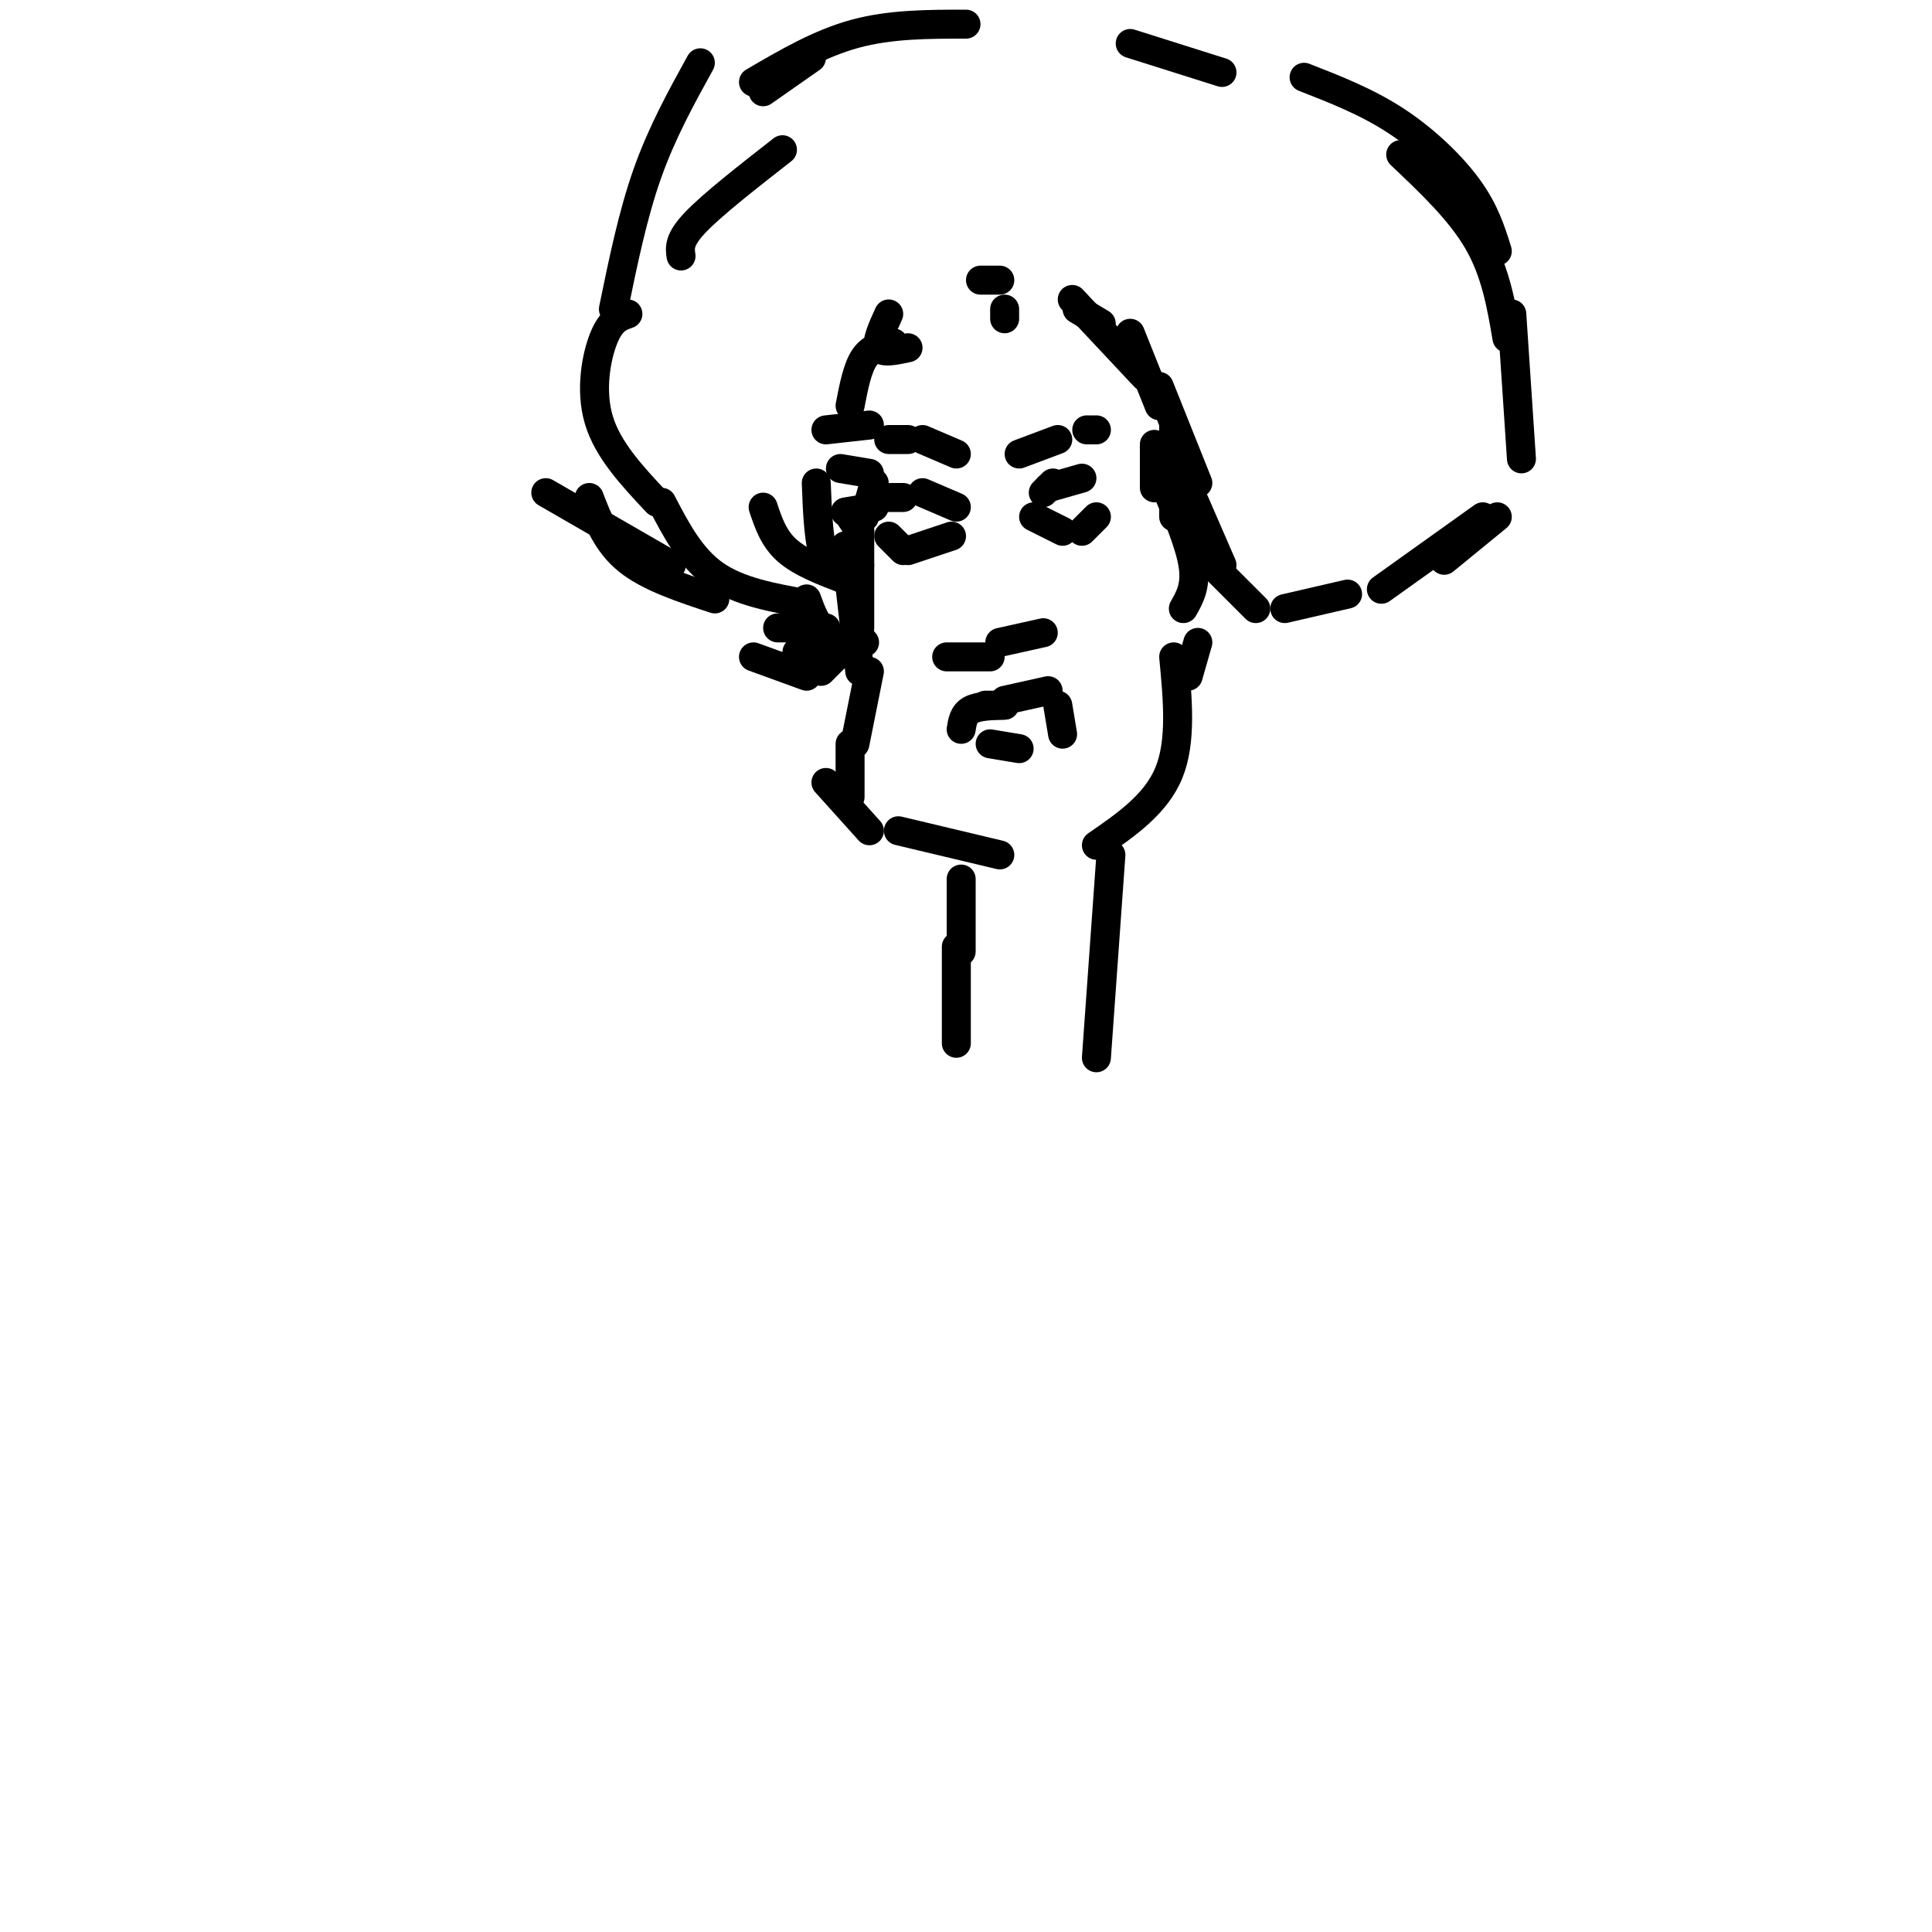 <svg viewBox='0 0 400 400' version='1.1' xmlns='http://www.w3.org/2000/svg' xmlns:xlink='http://www.w3.org/1999/xlink'><g fill='none' stroke='#000000' stroke-width='6' stroke-linecap='round' stroke-linejoin='round'><path d='M178,131c0.000,0.000 -8.000,8.000 -8,8'/><path d='M173,132c0.000,0.000 -8.000,3.000 -8,3'/><path d='M167,140c0.000,0.000 -11.000,-4.000 -11,-4'/><path d='M171,130c0.000,0.000 -10.000,0.000 -10,0'/><path d='M180,139c0.000,0.000 -3.000,15.000 -3,15'/><path d='M177,136c0.000,0.000 0.000,-3.000 0,-3'/><path d='M178,139c0.000,0.000 -3.000,-26.000 -3,-26'/><path d='M178,130c0.000,0.000 0.000,-22.000 0,-22'/><path d='M179,133c-3.000,-0.250 -6.000,-0.500 -8,-2c-2.000,-1.500 -3.000,-4.250 -4,-7'/><path d='M175,120c-4.583,-1.750 -9.167,-3.500 -12,-6c-2.833,-2.500 -3.917,-5.750 -5,-9'/><path d='M178,117c-2.750,0.917 -5.500,1.833 -7,-1c-1.500,-2.833 -1.750,-9.417 -2,-16'/><path d='M178,110c0.000,0.000 -2.000,-3.000 -2,-3'/><path d='M181,100c0.000,0.000 -2.000,7.000 -2,7'/><path d='M181,105c0.000,0.000 -6.000,1.000 -6,1'/><path d='M180,98c0.000,0.000 -6.000,-1.000 -6,-1'/><path d='M171,89c0.000,0.000 9.000,-1.000 9,-1'/><path d='M176,84c0.750,-3.917 1.500,-7.833 3,-10c1.500,-2.167 3.750,-2.583 6,-3'/><path d='M188,72c-2.667,0.583 -5.333,1.167 -6,0c-0.667,-1.167 0.667,-4.083 2,-7'/><path d='M207,58c0.000,0.000 -4.000,0.000 -4,0'/><path d='M167,125c-7.000,-1.250 -14.000,-2.500 -19,-6c-5.000,-3.500 -8.000,-9.250 -11,-15'/><path d='M139,117c0.000,0.000 -26.000,-15.000 -26,-15'/><path d='M148,124c-6.833,-2.250 -13.667,-4.500 -18,-8c-4.333,-3.500 -6.167,-8.250 -8,-13'/><path d='M136,104c-5.067,-5.400 -10.133,-10.800 -12,-17c-1.867,-6.200 -0.533,-13.200 1,-17c1.533,-3.800 3.267,-4.400 5,-5'/><path d='M141,53c-0.250,-1.667 -0.500,-3.333 3,-7c3.500,-3.667 10.750,-9.333 18,-15'/><path d='M158,19c0.000,0.000 10.000,-7.000 10,-7'/><path d='M127,64c2.000,-9.750 4.000,-19.500 7,-28c3.000,-8.500 7.000,-15.750 11,-23'/><path d='M156,17c6.833,-4.000 13.667,-8.000 21,-10c7.333,-2.000 15.167,-2.000 23,-2'/><path d='M234,9c0.000,0.000 19.000,6.000 19,6'/><path d='M270,16c6.489,2.533 12.978,5.067 19,9c6.022,3.933 11.578,9.267 15,14c3.422,4.733 4.711,8.867 6,13'/><path d='M290,32c6.167,5.833 12.333,11.667 16,18c3.667,6.333 4.833,13.167 6,20'/><path d='M313,65c0.000,0.000 2.000,30.000 2,30'/><path d='M310,107c0.000,0.000 -11.000,9.000 -11,9'/><path d='M307,107c0.000,0.000 -21.000,15.000 -21,15'/><path d='M279,123c0.000,0.000 -13.000,3.000 -13,3'/><path d='M260,126c0.000,0.000 -8.000,-8.000 -8,-8'/><path d='M253,117c0.000,0.000 -10.000,-23.000 -10,-23'/><path d='M248,100c0.000,0.000 -8.000,-20.000 -8,-20'/><path d='M240,84c0.000,0.000 -6.000,-15.000 -6,-15'/><path d='M237,78c0.000,0.000 -15.000,-16.000 -15,-16'/><path d='M208,66c0.000,0.000 0.000,-2.000 0,-2'/><path d='M223,64c0.000,0.000 5.000,3.000 5,3'/><path d='M239,92c0.000,0.000 0.000,9.000 0,9'/><path d='M243,88c0.000,0.000 0.000,19.000 0,19'/><path d='M241,100c2.667,6.333 5.333,12.667 6,17c0.667,4.333 -0.667,6.667 -2,9'/><path d='M248,133c0.000,0.000 -2.000,7.000 -2,7'/><path d='M216,102c0.000,0.000 2.000,-2.000 2,-2'/><path d='M217,101c0.000,0.000 7.000,-2.000 7,-2'/><path d='M214,107c0.000,0.000 6.000,3.000 6,3'/><path d='M224,110c0.000,0.000 3.000,-3.000 3,-3'/><path d='M198,105c0.000,0.000 -7.000,-3.000 -7,-3'/><path d='M197,111c0.000,0.000 -9.000,3.000 -9,3'/><path d='M187,114c0.000,0.000 -3.000,-3.000 -3,-3'/><path d='M187,103c0.000,0.000 -4.000,0.000 -4,0'/><path d='M198,94c0.000,0.000 -7.000,-3.000 -7,-3'/><path d='M188,91c0.000,0.000 -4.000,0.000 -4,0'/><path d='M211,94c0.000,0.000 8.000,-3.000 8,-3'/><path d='M225,89c0.000,0.000 2.000,0.000 2,0'/><path d='M208,145c0.000,0.000 9.000,-2.000 9,-2'/><path d='M208,146c0.000,0.000 -4.000,0.000 -4,0'/><path d='M208,146c-2.750,0.083 -5.500,0.167 -7,1c-1.500,0.833 -1.750,2.417 -2,4'/><path d='M219,146c0.000,0.000 1.000,6.000 1,6'/><path d='M205,154c0.000,0.000 6.000,1.000 6,1'/><path d='M207,133c0.000,0.000 9.000,-2.000 9,-2'/><path d='M205,136c0.000,0.000 -9.000,0.000 -9,0'/><path d='M176,154c0.000,0.000 0.000,11.000 0,11'/><path d='M243,136c0.833,8.750 1.667,17.500 -1,24c-2.667,6.500 -8.833,10.750 -15,15'/><path d='M171,162c0.000,0.000 9.000,10.000 9,10'/><path d='M186,172c0.000,0.000 21.000,5.000 21,5'/><path d='M199,182c0.000,0.000 0.000,15.000 0,15'/><path d='M230,177c0.000,0.000 -3.000,42.000 -3,42'/><path d='M198,196c0.000,0.000 0.000,20.000 0,20'/></g>
</svg>